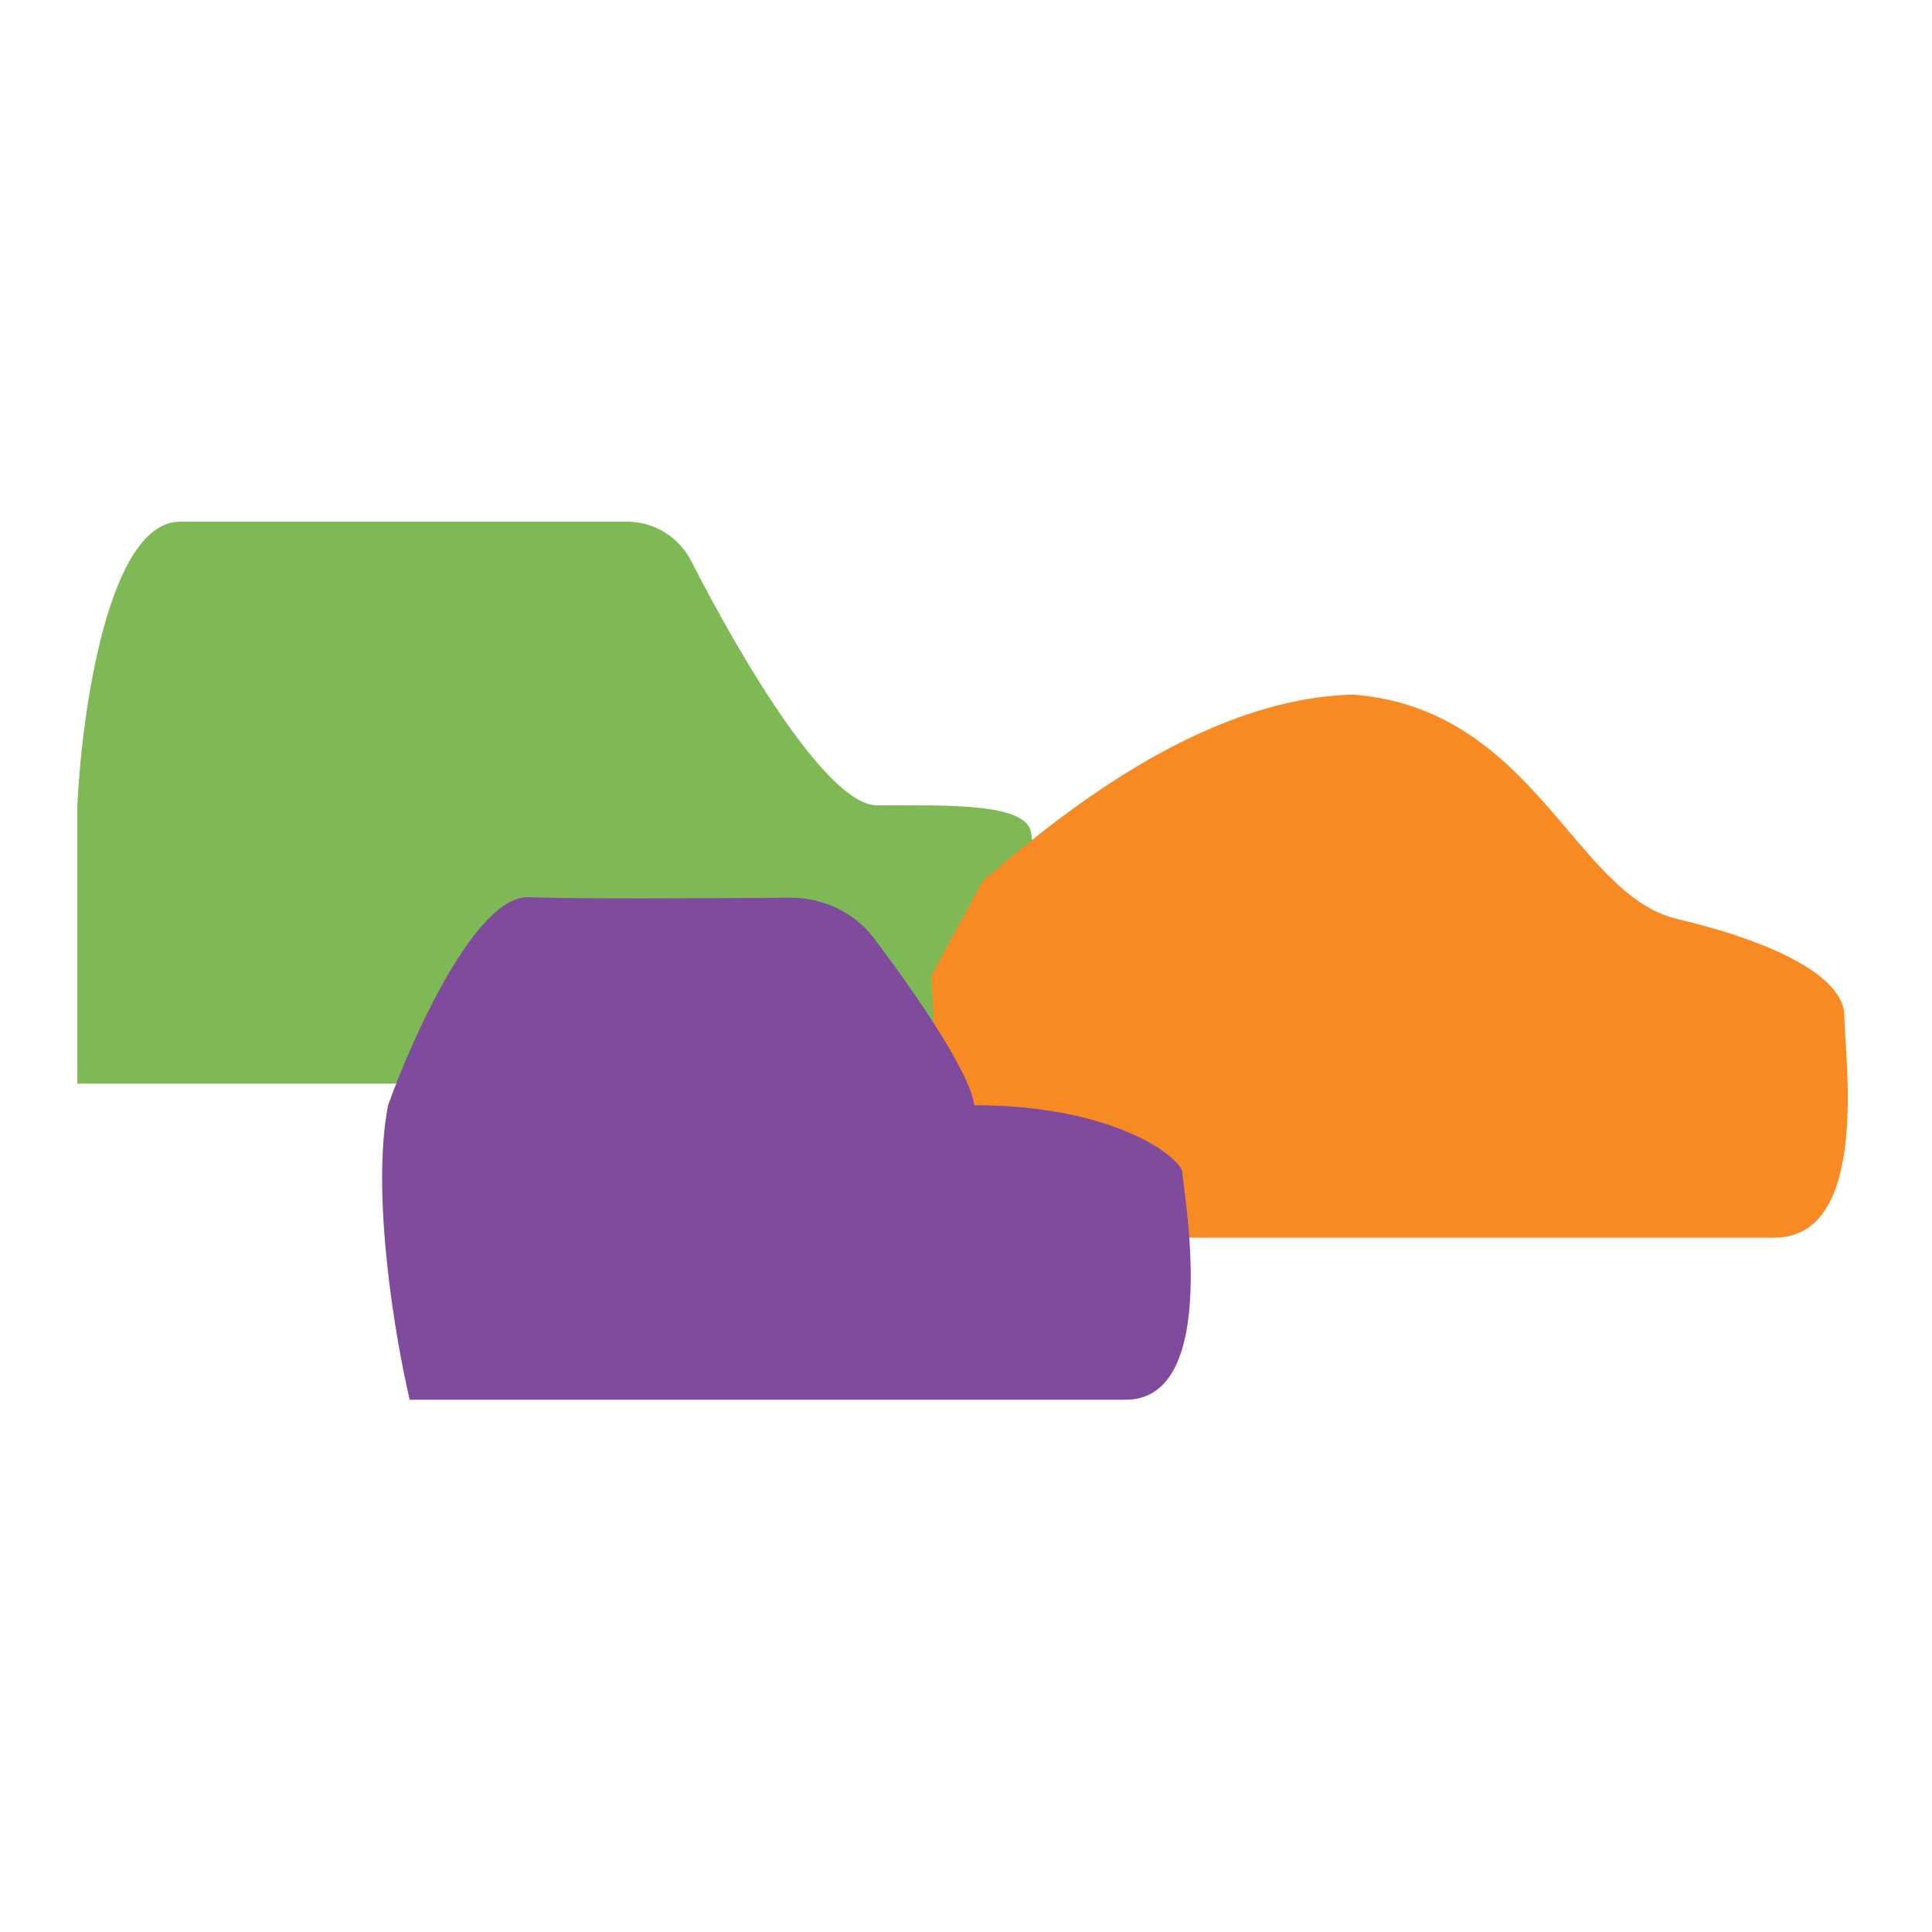 <?xml version="1.0" encoding="UTF-8"?> <svg xmlns="http://www.w3.org/2000/svg" width="32" height="32" viewBox="0 0 32 32" fill="none"> <rect width="32" height="32" fill="white"></rect> <path d="M2.982 8.641C1.8 8.641 1.356 11.773 1.281 13.339V17.949H17.078C17.108 16.726 17.15 14.181 17.078 13.787C16.989 13.295 15.691 13.339 14.527 13.339C13.714 13.339 12.295 10.948 11.452 9.299C11.248 8.899 10.841 8.641 10.393 8.641H2.982Z" fill="#7FB956"></path> <path d="M22.404 11.505C19.862 11.576 17.481 13.564 16.273 14.593L15.423 16.16L15.647 20.5H29.385C30.996 20.5 30.548 17.457 30.548 16.831C30.548 16.204 29.474 15.623 27.774 15.22C26.073 14.817 25.402 11.728 22.404 11.505Z" fill="#F78A22"></path> <path d="M8.755 14.861C7.895 14.825 6.845 17.143 6.428 18.306C6.141 19.774 6.547 22.17 6.786 23.184H18.644C20.255 23.184 19.584 19.649 19.584 19.425C19.584 19.201 18.51 18.306 16.138 18.306C16.055 17.747 15.183 16.479 14.479 15.545C14.149 15.108 13.627 14.864 13.079 14.869C11.582 14.881 9.46 14.89 8.755 14.861Z" fill="#804A9D"></path> </svg> 